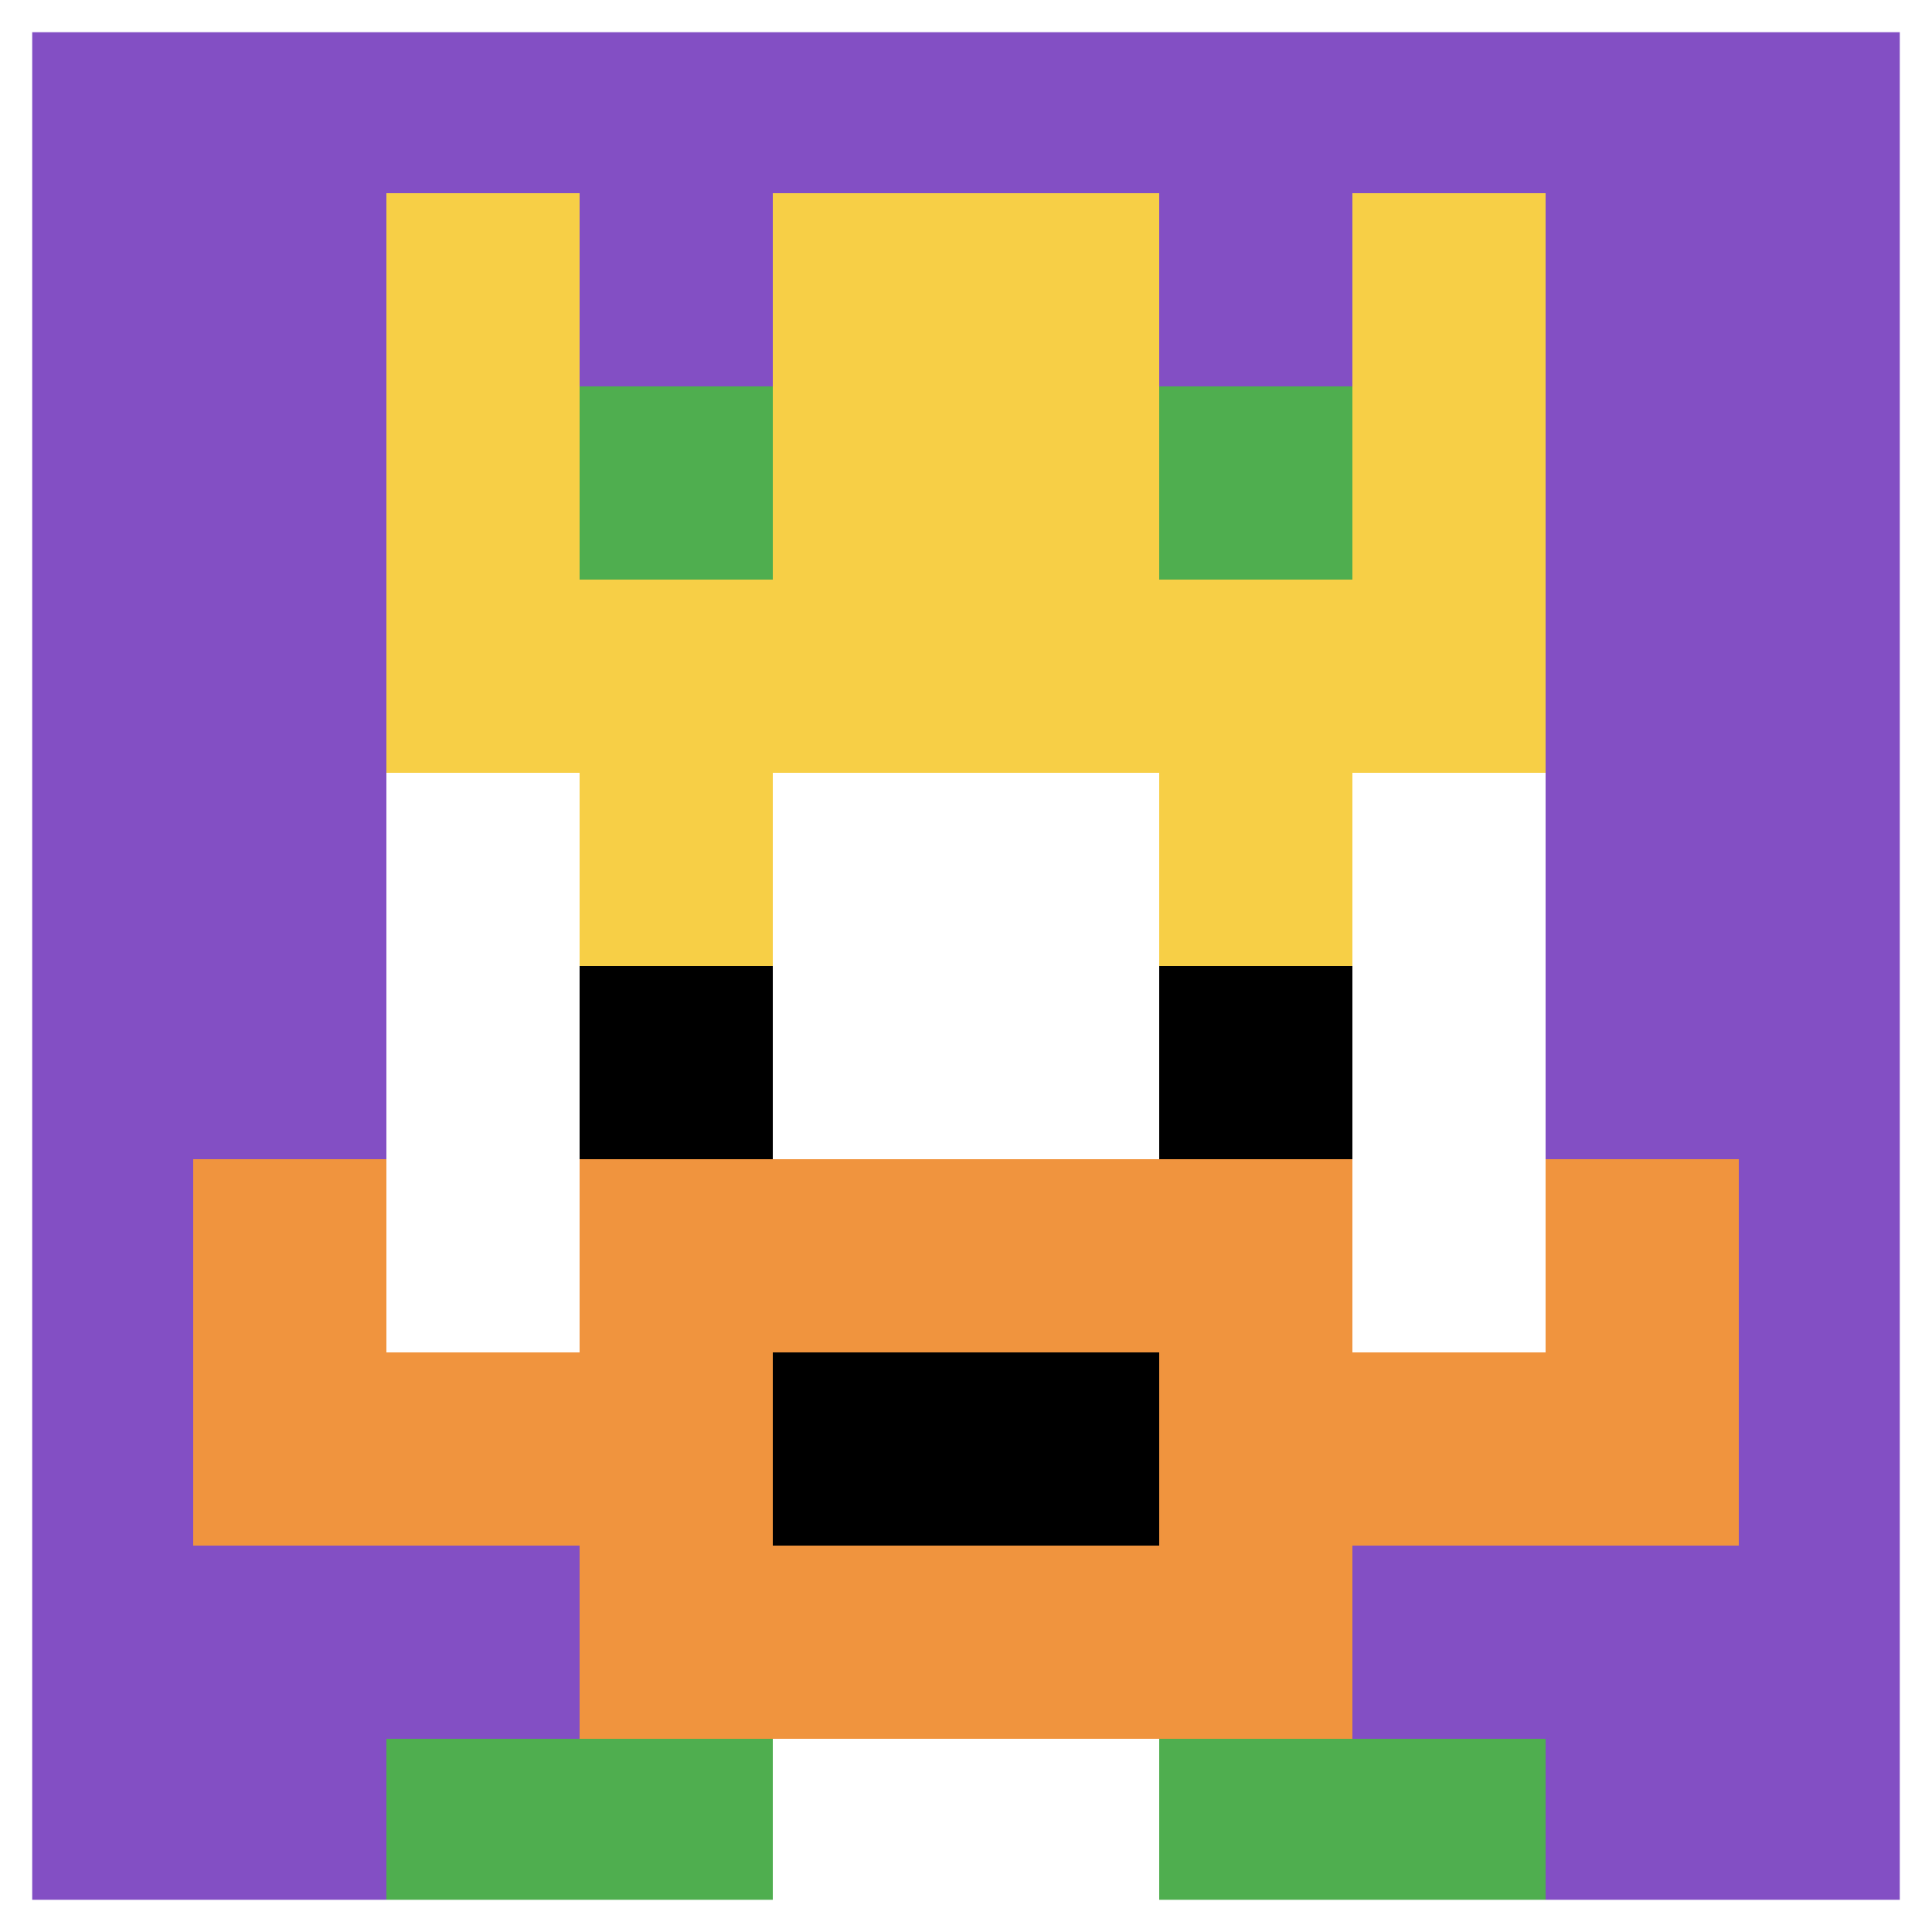 <svg xmlns="http://www.w3.org/2000/svg" version="1.1" width="486" height="486"><title>'goose-pfp-25244' by Dmitri Cherniak</title><desc>seed=25244
backgroundColor=#ffffff
padding=100
innerPadding=0
timeout=1000
dimension=1
border=true
Save=function(){return n.handleSave()}
frame=609

Rendered at Sun Sep 15 2024 18:02:56 GMT+0300 (GMT+03:00)
Generated in &lt;1ms
</desc><defs></defs><rect width="100%" height="100%" fill="#ffffff"></rect><g><g id="0-0"><rect x="0" y="0" height="486" width="486" fill="#834FC4"></rect><g><rect id="0-0-3-2-4-7" x="145.8" y="97.2" width="194.4" height="340.2" fill="#ffffff"></rect><rect id="0-0-2-3-6-5" x="97.2" y="145.8" width="291.6" height="243" fill="#ffffff"></rect><rect id="0-0-4-8-2-2" x="194.4" y="388.8" width="97.2" height="97.2" fill="#ffffff"></rect><rect id="0-0-1-6-8-1" x="48.6" y="291.6" width="388.8" height="48.6" fill="#ffffff"></rect><rect id="0-0-1-7-8-1" x="48.6" y="340.2" width="388.8" height="48.6" fill="#F0943E"></rect><rect id="0-0-3-6-4-3" x="145.8" y="291.6" width="194.4" height="145.8" fill="#F0943E"></rect><rect id="0-0-4-7-2-1" x="194.4" y="340.2" width="97.2" height="48.6" fill="#000000"></rect><rect id="0-0-1-6-1-2" x="48.6" y="291.6" width="48.6" height="97.2" fill="#F0943E"></rect><rect id="0-0-8-6-1-2" x="388.8" y="291.6" width="48.6" height="97.2" fill="#F0943E"></rect><rect id="0-0-3-4-1-1" x="145.8" y="194.4" width="48.6" height="48.6" fill="#F7CF46"></rect><rect id="0-0-6-4-1-1" x="291.6" y="194.4" width="48.6" height="48.6" fill="#F7CF46"></rect><rect id="0-0-3-5-1-1" x="145.8" y="243" width="48.6" height="48.6" fill="#000000"></rect><rect id="0-0-6-5-1-1" x="291.6" y="243" width="48.6" height="48.6" fill="#000000"></rect><rect id="0-0-2-1-1-2" x="97.2" y="48.6" width="48.6" height="97.2" fill="#F7CF46"></rect><rect id="0-0-4-1-2-2" x="194.4" y="48.6" width="97.2" height="97.2" fill="#F7CF46"></rect><rect id="0-0-7-1-1-2" x="340.2" y="48.6" width="48.6" height="97.2" fill="#F7CF46"></rect><rect id="0-0-2-2-6-2" x="97.2" y="97.2" width="291.6" height="97.2" fill="#F7CF46"></rect><rect id="0-0-3-2-1-1" x="145.8" y="97.2" width="48.6" height="48.6" fill="#4FAE4F"></rect><rect id="0-0-6-2-1-1" x="291.6" y="97.2" width="48.6" height="48.6" fill="#4FAE4F"></rect><rect id="0-0-2-9-2-1" x="97.2" y="437.4" width="97.2" height="48.6" fill="#4FAE4F"></rect><rect id="0-0-6-9-2-1" x="291.6" y="437.4" width="97.2" height="48.6" fill="#4FAE4F"></rect></g><rect x="0" y="0" stroke="white" stroke-width="16.2" height="486" width="486" fill="none"></rect></g></g></svg>